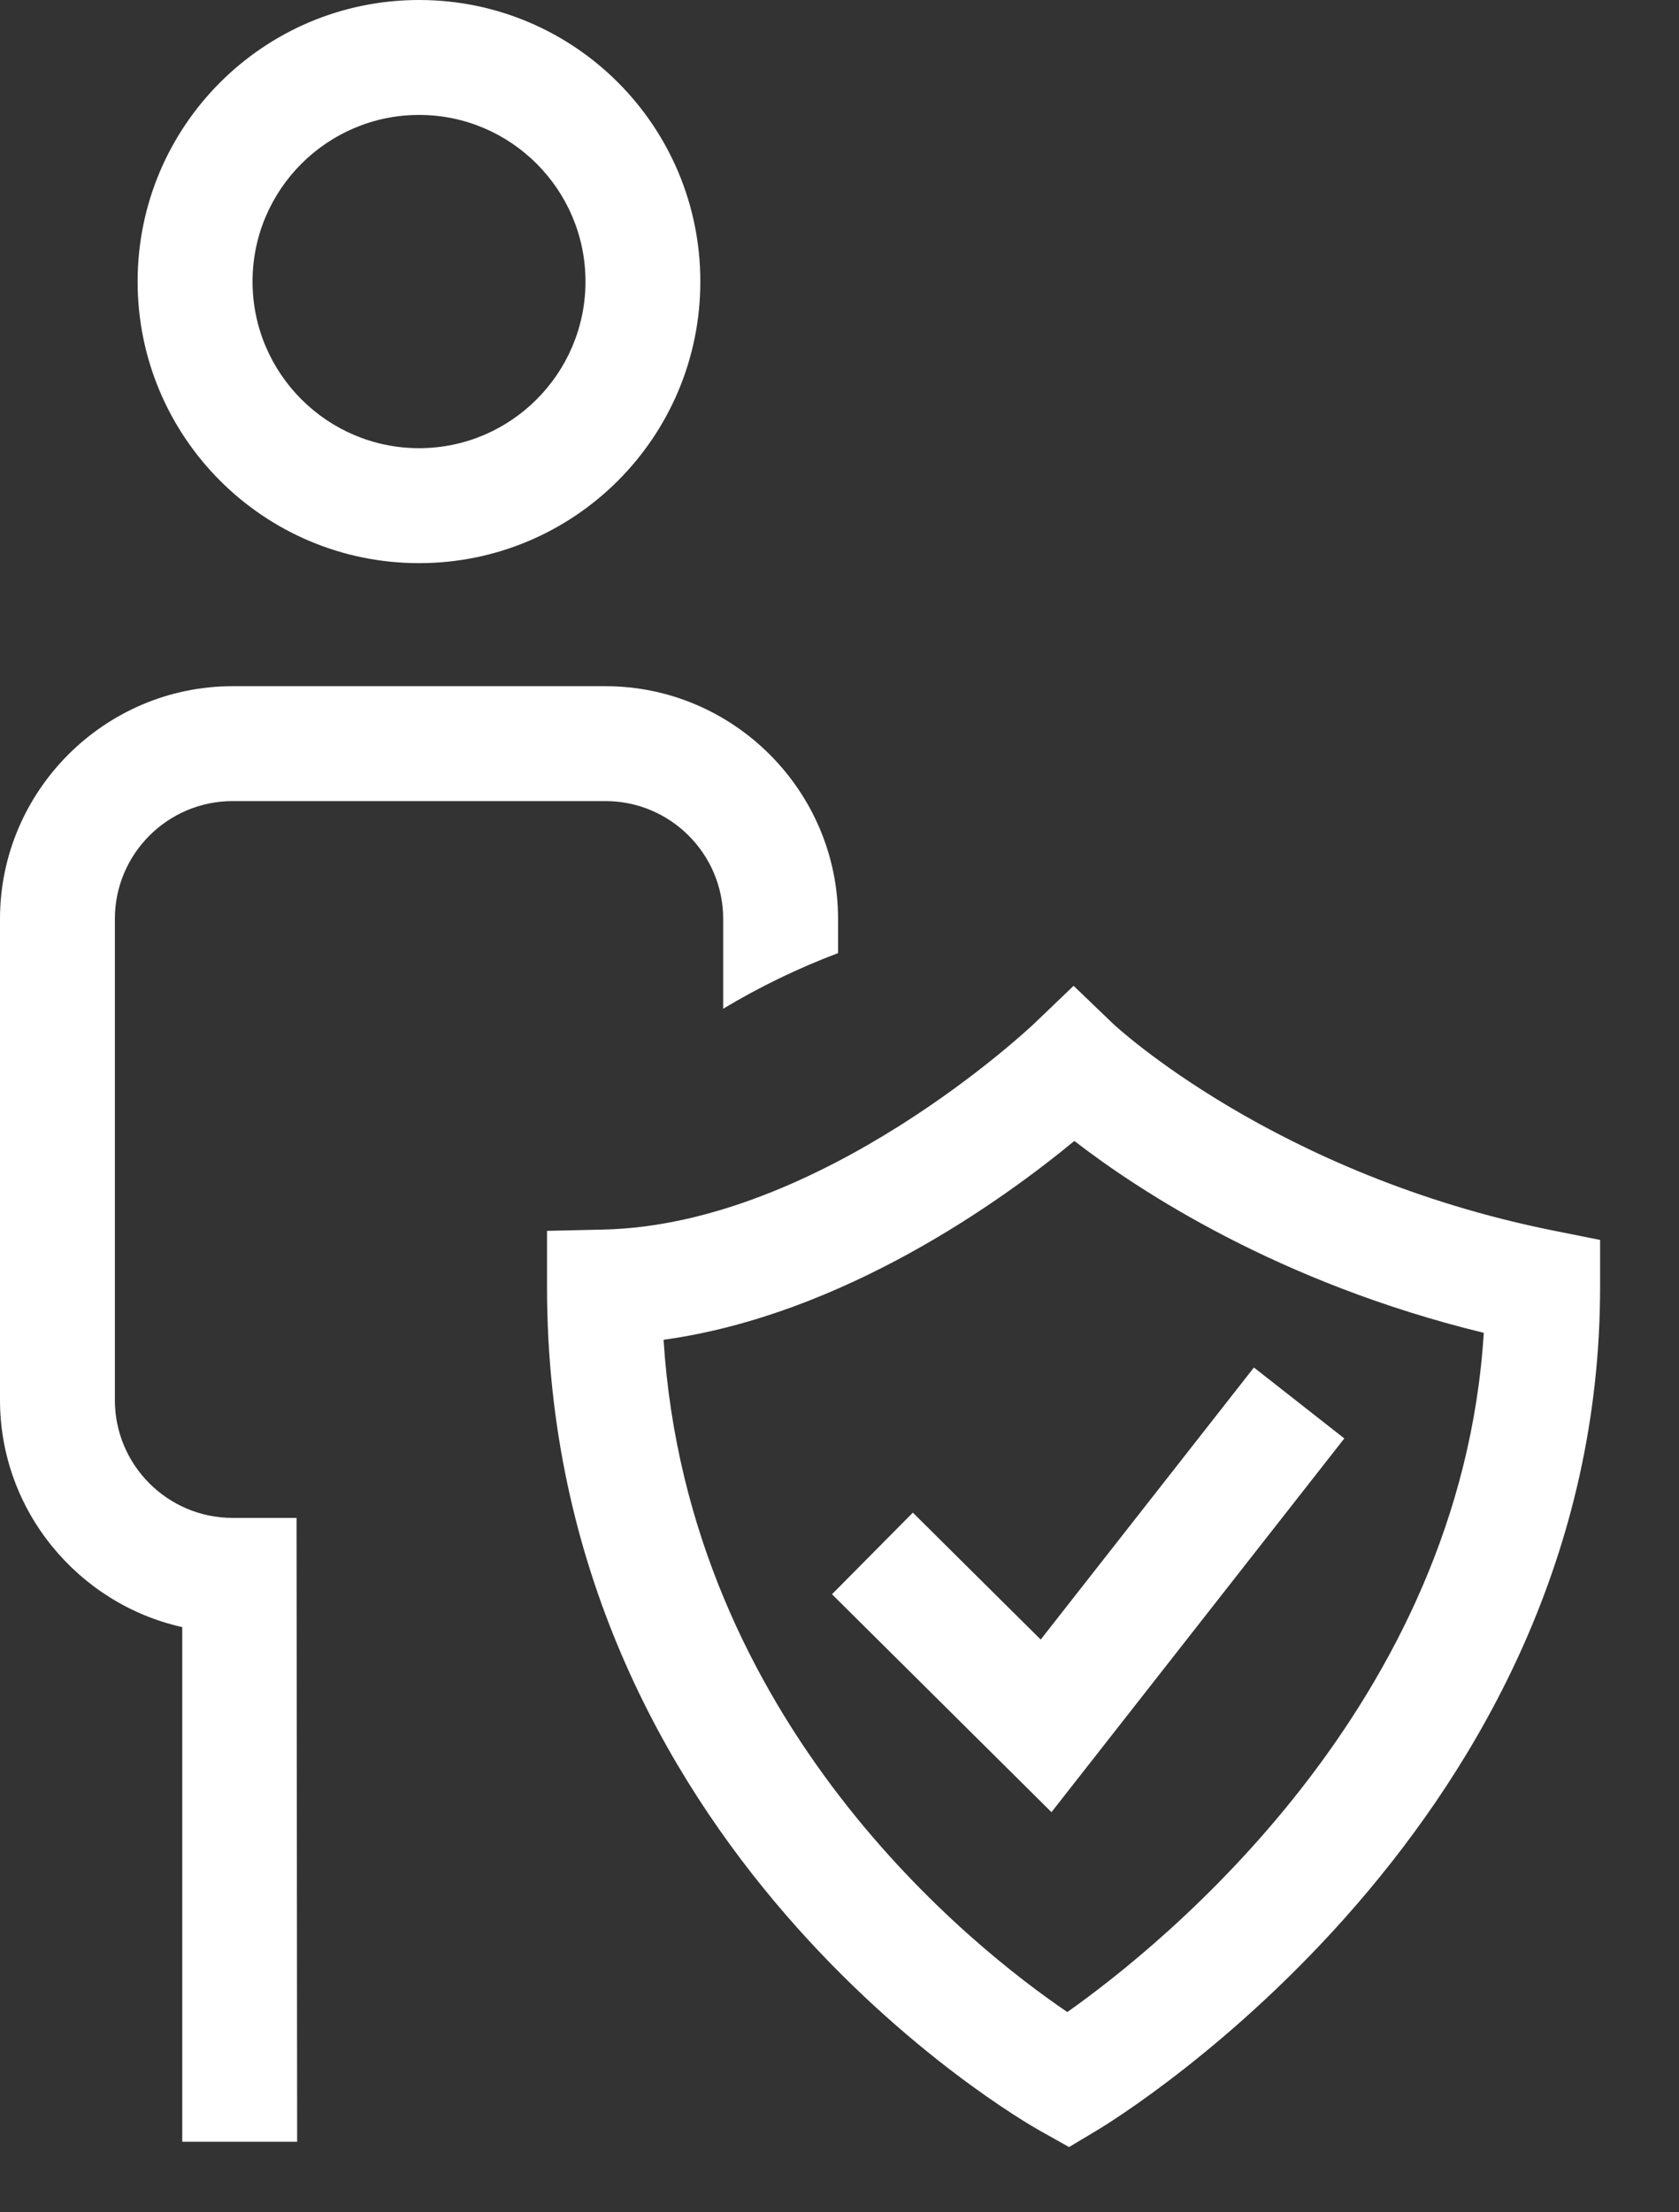 <svg xmlns="http://www.w3.org/2000/svg" xmlns:xlink="http://www.w3.org/1999/xlink" id="Layer_1" x="0px" y="0px" width="51.154px" height="67.359px" viewBox="0 0 51.154 67.359" xml:space="preserve"><rect x="0" y="0" width="51.154" height="67.359" fill="#333333" stroke="none"/><path fill="#FFFFFF" d="M18.447,20.896H7.087C3.189,20.896,0,24.084,0,27.981v14.655c0,3.37,2.387,6.207,5.553,6.913v15.672h3.5 L9.035,46.223H7.087c-1.978,0-3.587-1.609-3.587-3.586V27.981c0-1.977,1.609-3.586,3.587-3.586h11.36 c1.978,0,3.586,1.609,3.586,3.586v2.737c1.106-0.665,2.277-1.232,3.5-1.694v-1.043C25.533,24.084,22.345,20.896,18.447,20.896"></path><path fill="#FFFFFF" d="M12.768,0C8.034,0,4.193,3.838,4.193,8.575c0,4.735,3.84,8.574,8.574,8.574c4.736,0,8.57-3.839,8.57-8.574 C21.337,3.838,17.503,0,12.768,0 M12.768,13.648c-2.797,0-5.074-2.276-5.074-5.074c0-2.798,2.277-5.074,5.074-5.074 s5.07,2.276,5.07,5.074C17.837,11.373,15.564,13.648,12.768,13.648"></path><g>	<path fill="#FFFFFF" d="M32.571,65.382l-0.885-0.496c-0.613-0.344-15.02-8.614-15.02-25.693v-1.711l1.711-0.039  c6.66-0.148,13.056-6.202,13.121-6.263l1.211-1.16l1.21,1.161c0.045,0.043,4.92,4.595,13.425,6.296l1.406,0.281v1.435  c0,16.304-14.684,25.293-15.309,25.668L32.571,65.382z M20.217,40.799c0.744,11.709,9.467,18.549,12.301,20.472  c2.896-2.046,11.986-9.342,12.688-20.684c-6.242-1.518-10.505-4.322-12.474-5.843C30.568,36.529,25.709,40.041,20.217,40.799z"></path></g><g>	<polygon fill="#FFFFFF" points="32.035,55.184 25.348,48.548 27.812,46.063 31.707,49.928 38.203,41.643 40.957,43.803  "></polygon></g></svg>